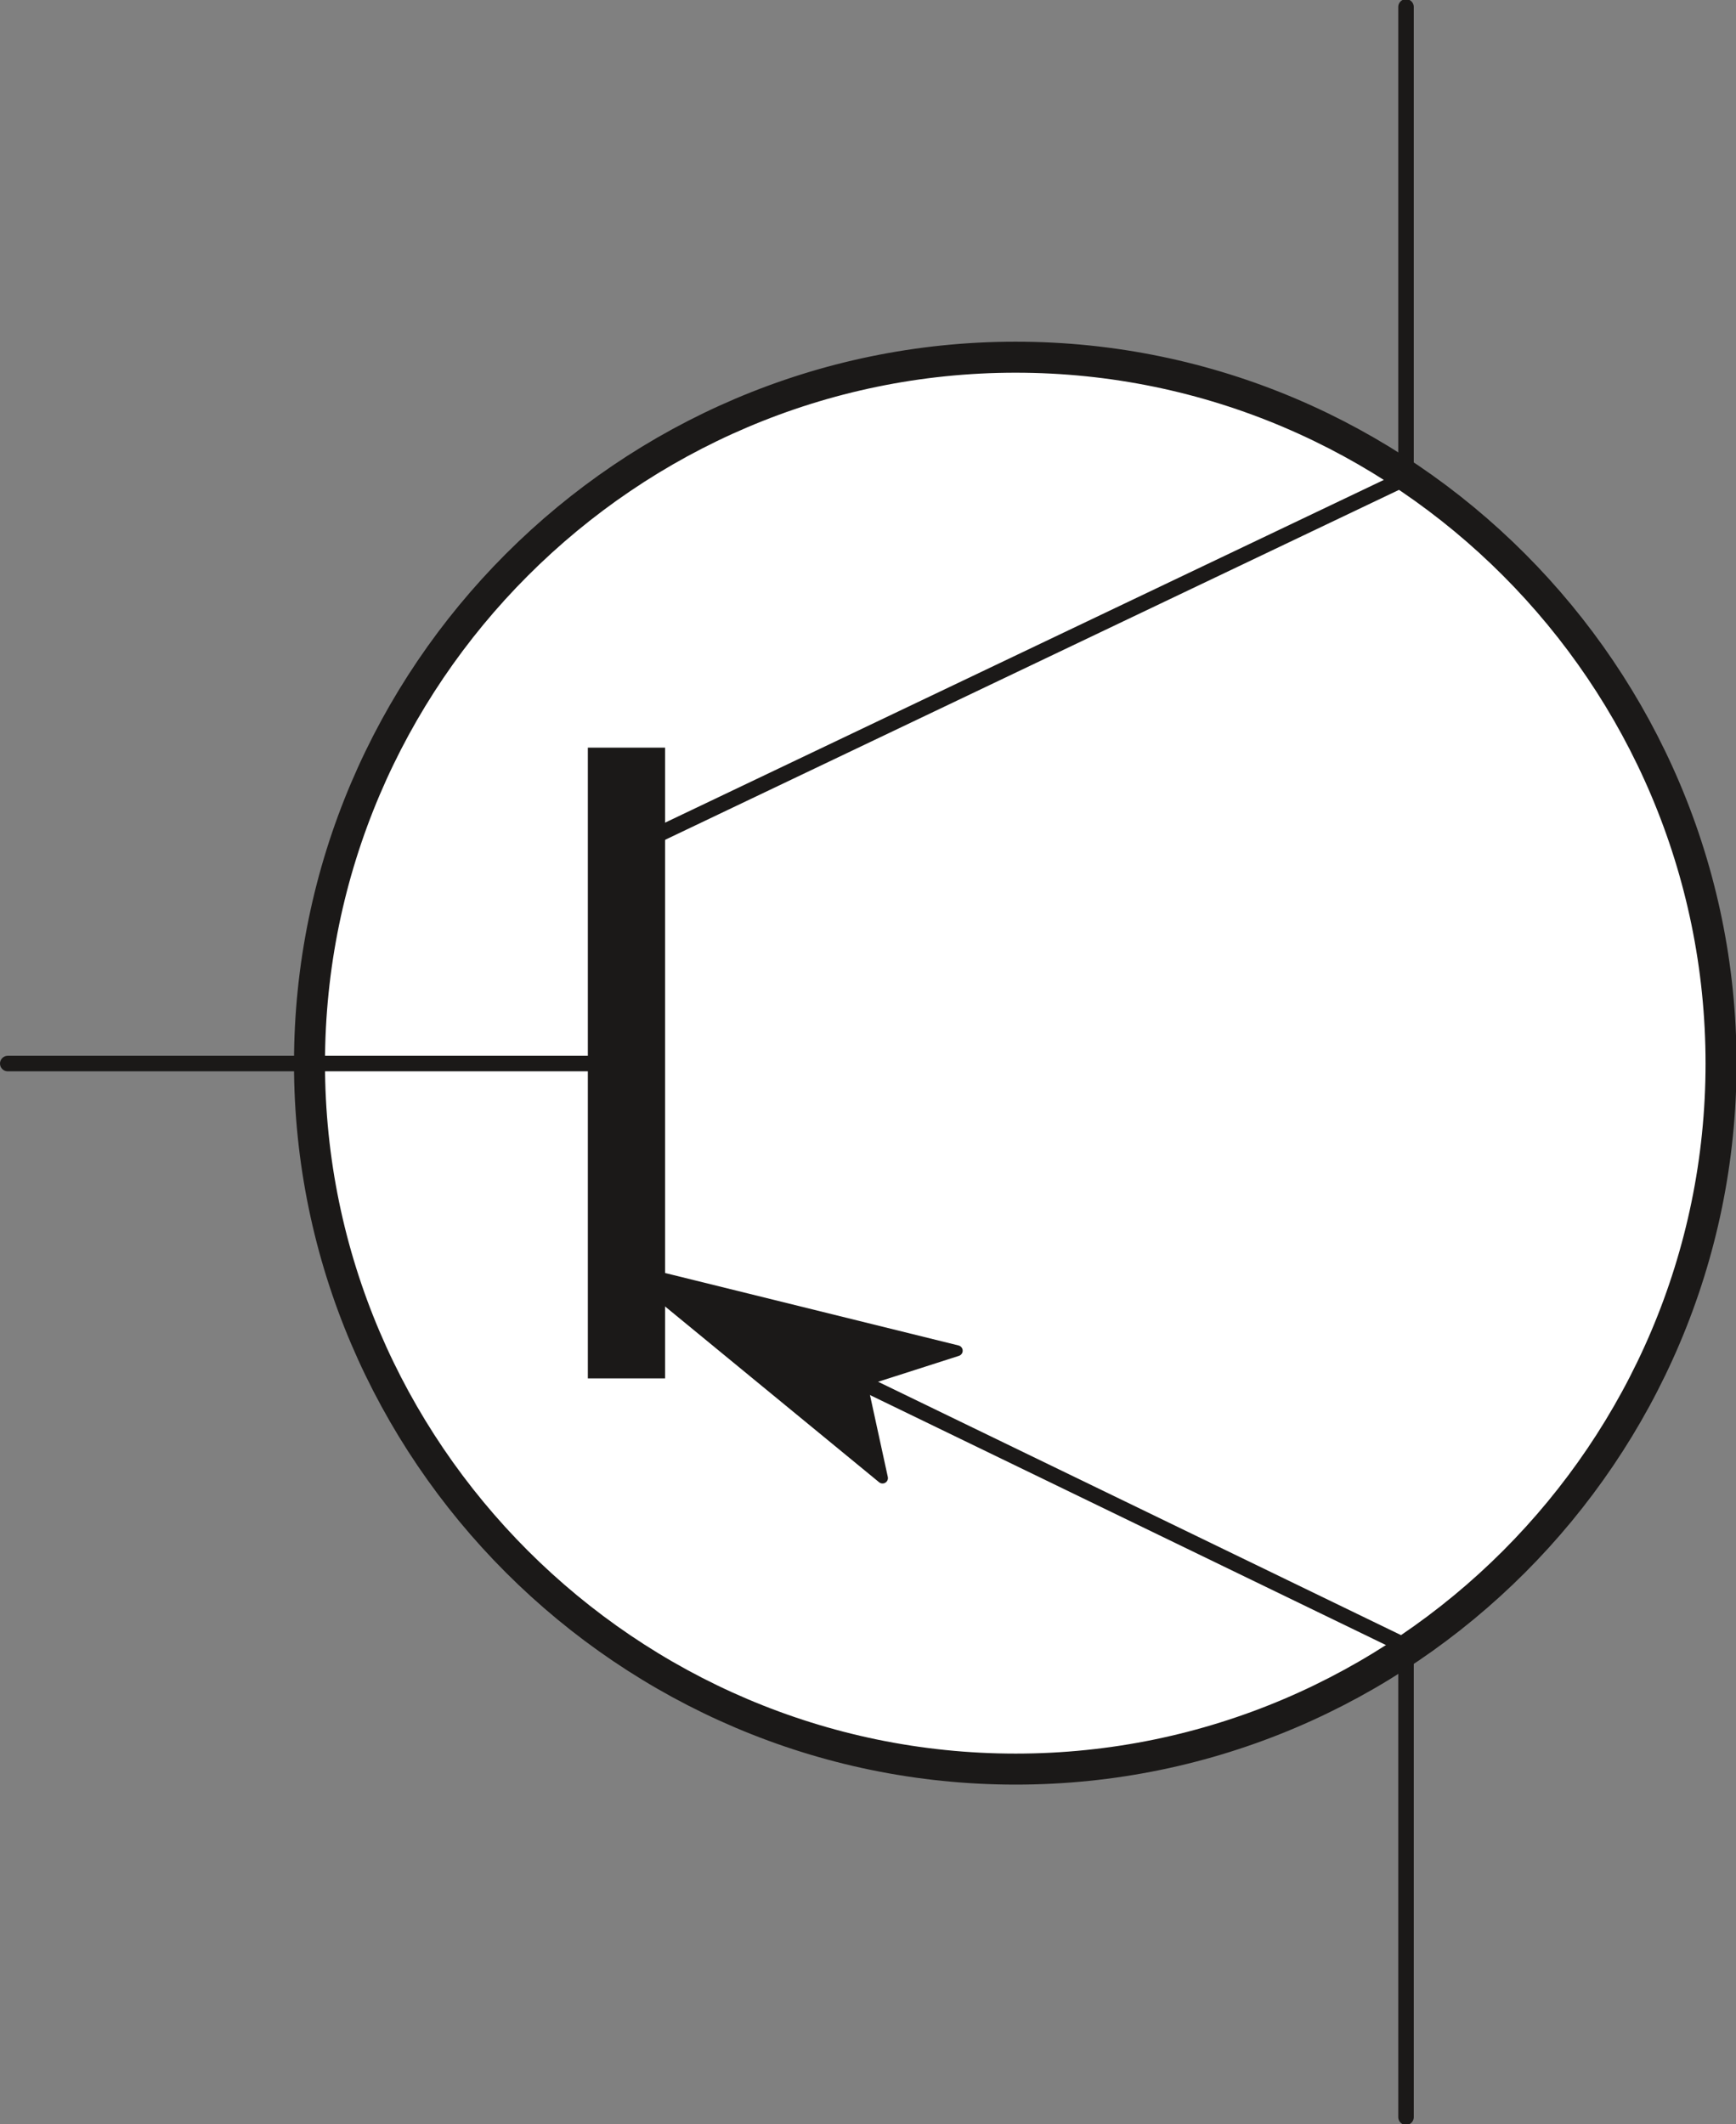<svg xmlns="http://www.w3.org/2000/svg" xml:space="preserve" width="62.71mm" height="76.71mm" fill-rule="evenodd" stroke-linejoin="round" stroke-width="28.222" preserveAspectRatio="xMidYMid" version="1.2" viewBox="0 0 6271 7671"><rect x="0" y="0" width="6271" height="7671" fill="#808080" stroke="none"/><defs class="ClipPathGroup"><clipPath id="a" clipPathUnits="userSpaceOnUse"><path d="M0 0h6271v7671H0z"/></clipPath></defs><g class="SlideGroup"><g class="Slide" clip-path="url(#a)"><g class="Page"><g class="com.sun.star.drawing.ClosedBezierShape"><path fill="none" d="M1061 1234h5213v5212H1061z" class="BoundingBox"/><path fill="#FFF" d="M3669 1290c1403 0 2548 1148 2548 2551 0 1400-1145 2548-2548 2548S1118 5241 1118 3841c0-1403 1148-2551 2551-2551Z"/><path fill="none" stroke="#1B1918" stroke-linecap="round" stroke-width="112" d="M3669 1290c1403 0 2548 1148 2548 2551 0 1400-1145 2548-2548 2548S1118 5241 1118 3841c0-1403 1148-2551 2551-2551Z"/></g><g fill="none" class="com.sun.star.drawing.PolyLineShape"><path d="M0-3h5108v7678H0z" class="BoundingBox"/><path stroke="#1B1918" stroke-linecap="round" stroke-width="56" d="M5079 7646V5945L2261 4580M5079 25v1701L2264 3068M28 3841h2241"/></g><g fill="none" class="com.sun.star.drawing.LineShape"><path d="M2123 2700h281v2279h-281z" class="BoundingBox"/><path stroke="#1B1918" stroke-linejoin="miter" stroke-width="279" d="M2263 4978V2700"/></g><g class="com.sun.star.drawing.PolyPolygonShape"><path fill="none" d="M2251 4565h1228v794H2251z" class="BoundingBox"/><path fill="#1B1918" d="m2271 4585 1187 293-346 111 76 349-917-753Z"/><path fill="none" stroke="#1B1918" stroke-linecap="round" stroke-width="39" d="m2271 4585 1187 293-346 111 76 349-917-753Z"/></g></g></g></g></svg>
